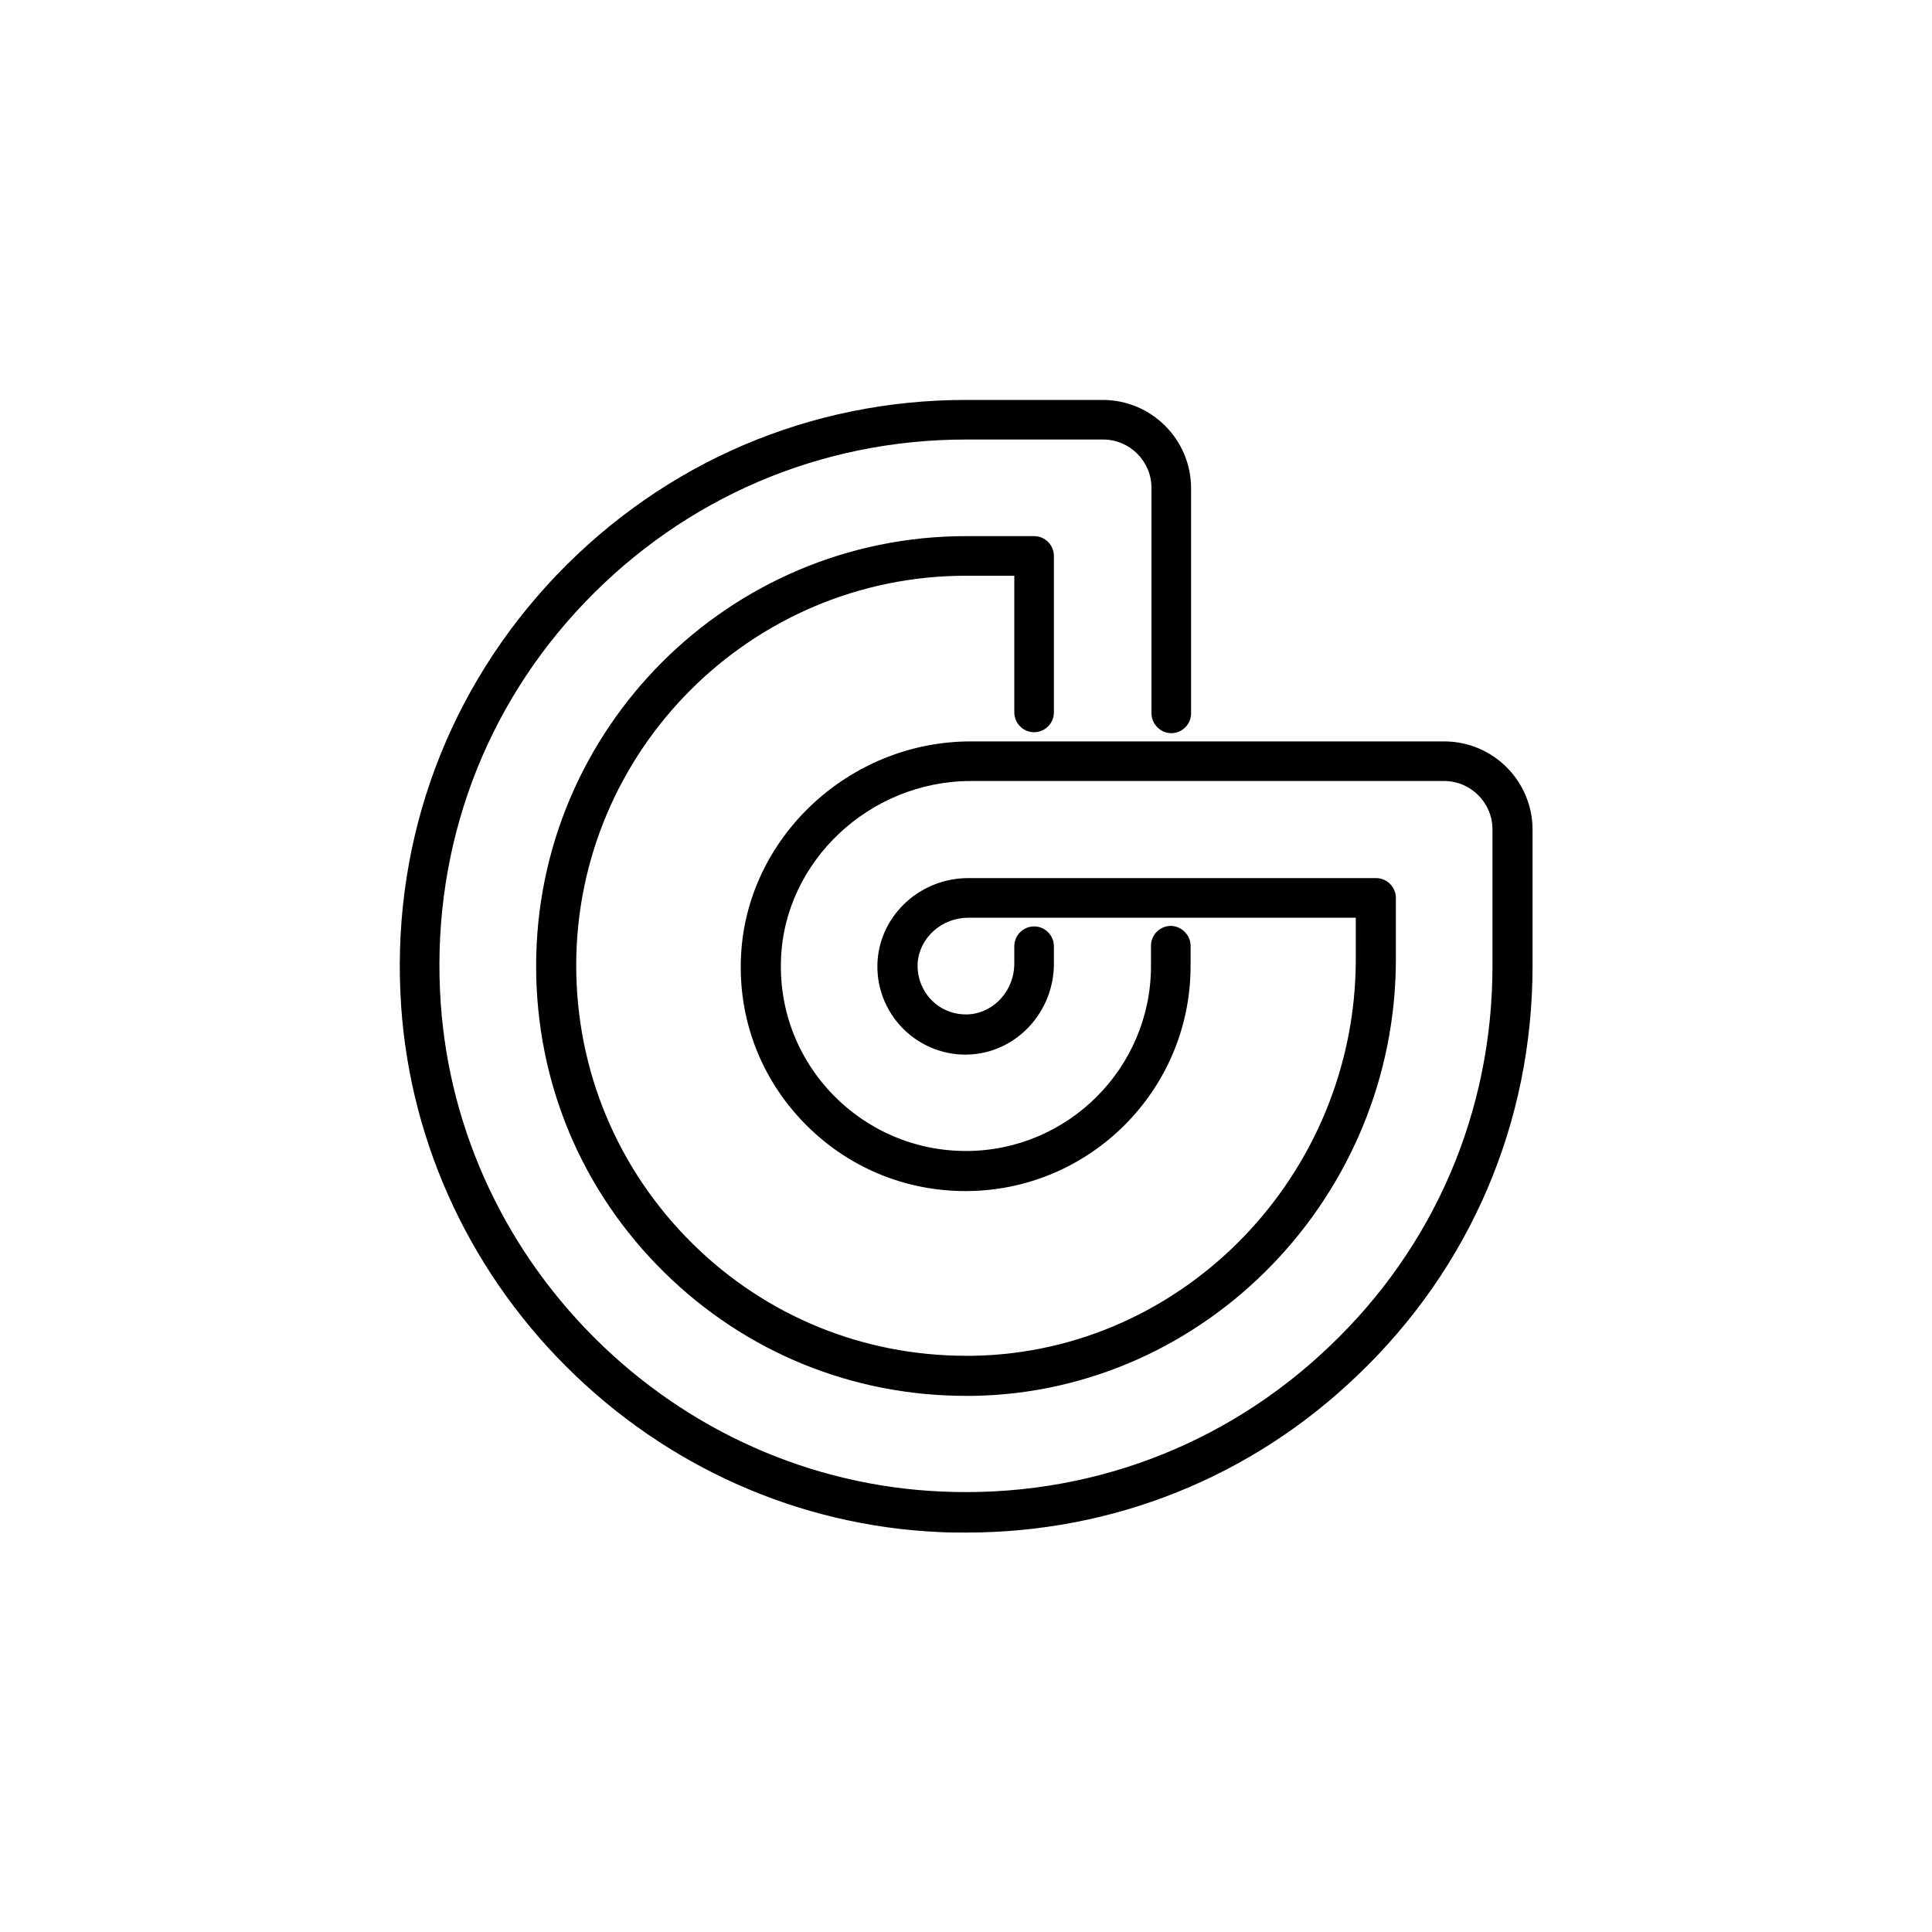 <!-- Generated by IcoMoon.io -->
<svg version="1.1" xmlns="http://www.w3.org/2000/svg" width="32" height="32" viewBox="0 0 32 32">
<path d="M16 23.12c-1.88 0-3.648-0.72-4.992-2.040-1.376-1.352-2.128-3.152-2.128-5.080 0-3.928 3.192-7.12 7.12-7.12h1.128c0.184 0 0.328 0.152 0.328 0.328v2.592c0 0.184-0.152 0.328-0.328 0.328-0.184 0-0.328-0.152-0.328-0.328v-2.264h-0.8c-3.56 0-6.456 2.896-6.456 6.456 0 1.744 0.688 3.384 1.928 4.608 1.216 1.2 2.824 1.856 4.528 1.856 0.040 0 0.072 0 0.112 0 3.504-0.056 6.344-3.008 6.344-6.568v-0.688h-6.416c-0.44 0-0.808 0.328-0.84 0.744-0.016 0.232 0.072 0.464 0.232 0.624 0.168 0.168 0.392 0.248 0.624 0.232 0.416-0.032 0.744-0.4 0.744-0.84v-0.288c0-0.184 0.152-0.328 0.328-0.328 0.184 0 0.328 0.152 0.328 0.328v0.288c0 0.792-0.6 1.448-1.36 1.504-0.424 0.032-0.84-0.128-1.136-0.424s-0.456-0.712-0.424-1.136c0.056-0.76 0.712-1.36 1.504-1.36h6.752c0.184 0 0.328 0.152 0.328 0.328v1.016c0 3.92-3.136 7.168-7 7.232-0.040 0-0.080 0-0.12 0zM16.008 25.384c-0.152 0-0.296 0-0.448-0.008-2.328-0.104-4.52-1.080-6.184-2.744s-2.64-3.864-2.744-6.184c-0.12-2.592 0.8-5.048 2.584-6.92 1.792-1.872 4.2-2.904 6.784-2.904h2.264c0.808 0 1.464 0.656 1.464 1.464v3.728c0 0.184-0.152 0.328-0.328 0.328s-0.328-0.152-0.328-0.328v-3.736c0-0.44-0.36-0.8-0.8-0.8h-2.272c-2.408 0-4.648 0.96-6.312 2.696s-2.512 4.024-2.4 6.432c0.096 2.16 1.008 4.2 2.552 5.744s3.584 2.456 5.744 2.552c2.408 0.112 4.696-0.744 6.432-2.4 1.744-1.656 2.704-3.896 2.704-6.304v-2.264c0-0.44-0.36-0.8-0.8-0.8h-7.84c-1.672 0-3.088 1.328-3.144 2.952-0.032 0.84 0.272 1.632 0.856 2.24 0.584 0.6 1.368 0.936 2.208 0.936 1.688 0 3.064-1.376 3.064-3.064v-0.336c0-0.184 0.152-0.328 0.328-0.328s0.328 0.152 0.328 0.328v0.336c0 2.056-1.672 3.728-3.728 3.728-1.024 0-1.976-0.408-2.68-1.136-0.712-0.736-1.080-1.704-1.040-2.72 0.072-1.976 1.776-3.592 3.808-3.592h7.84c0.808 0 1.464 0.656 1.464 1.464v2.256c0 2.592-1.032 5-2.904 6.784-1.76 1.688-4.048 2.6-6.472 2.6z"></path>
</svg>
